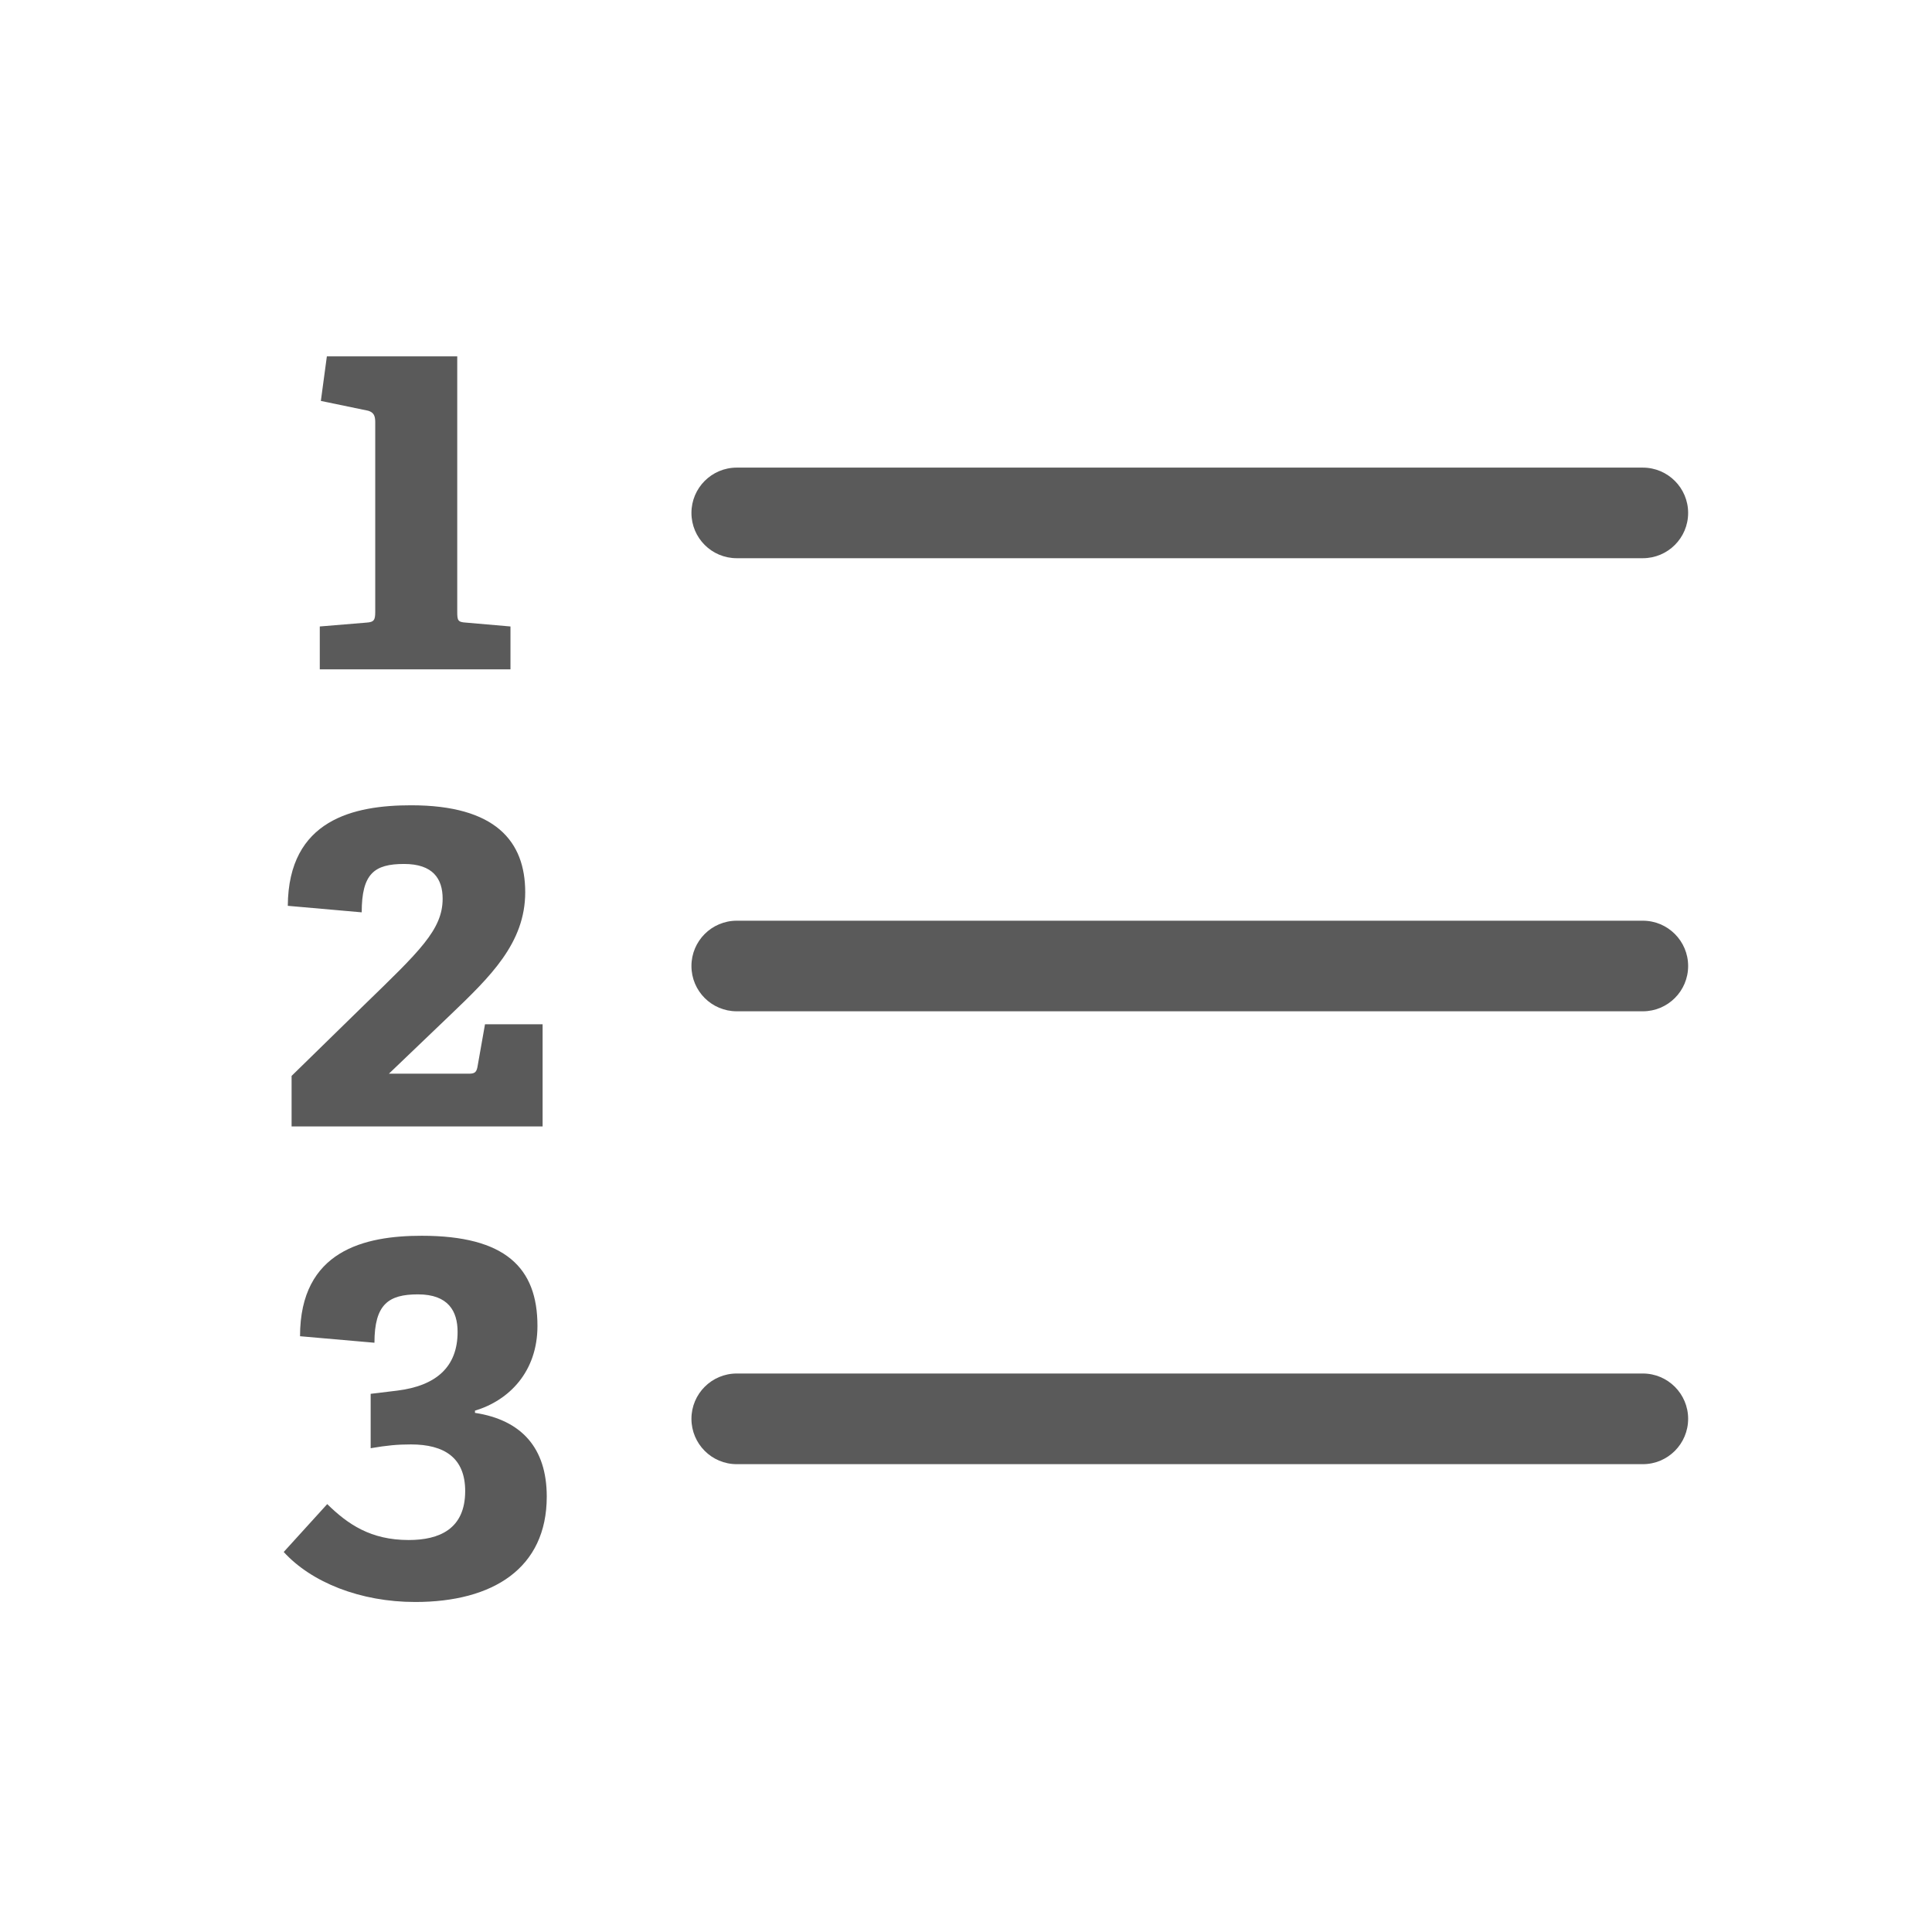<svg width="27" height="27" viewBox="0 0 27 27" fill="none" xmlns="http://www.w3.org/2000/svg">
<path d="M22.959 7.801L10.296 7.801C9.946 7.801 9.663 7.518 9.663 7.168C9.663 6.819 9.946 6.535 10.296 6.535L22.959 6.535C23.308 6.535 23.592 6.819 23.592 7.168C23.592 7.518 23.308 7.801 22.959 7.801Z" fill="#5A5A5A"/>
<path d="M22.959 14.133L10.296 14.133C9.946 14.133 9.663 13.85 9.663 13.5C9.663 13.151 9.946 12.867 10.296 12.867L22.959 12.867C23.308 12.867 23.592 13.151 23.592 13.5C23.592 13.85 23.308 14.133 22.959 14.133Z" fill="#5A5A5A"/>
<path d="M22.959 20.462L10.296 20.462C9.946 20.462 9.663 20.178 9.663 19.828C9.663 19.479 9.946 19.195 10.296 19.195L22.959 19.195C23.308 19.195 23.592 19.479 23.592 19.828C23.592 20.178 23.308 20.462 22.959 20.462Z" fill="#5A5A5A"/>
<path d="M4.469 9.354V8.755L5.122 8.701C5.229 8.694 5.244 8.663 5.244 8.549L5.244 5.899C5.244 5.808 5.221 5.763 5.145 5.74L4.484 5.603L4.568 4.98L6.39 4.98L6.39 8.549C6.39 8.671 6.398 8.694 6.512 8.701L7.134 8.755V9.354H4.469Z" fill="#5A5A5A"/>
<path d="M4.075 15.742V15.036L5.093 14.041C5.86 13.296 6.186 12.993 6.186 12.56C6.186 12.279 6.049 12.074 5.647 12.074C5.23 12.074 5.055 12.21 5.055 12.75L4.022 12.659C4.03 11.451 4.949 11.254 5.746 11.254C6.923 11.254 7.34 11.755 7.34 12.469C7.34 13.182 6.847 13.653 6.292 14.185L5.435 15.005H6.551C6.627 15.005 6.657 14.99 6.672 14.914L6.778 14.314H7.583V15.742L4.075 15.742Z" fill="#5A5A5A"/>
<path d="M6.638 19.745C7.284 19.844 7.641 20.231 7.641 20.915C7.641 21.917 6.889 22.388 5.803 22.388C5.036 22.388 4.352 22.114 3.965 21.689L4.573 21.02C4.861 21.302 5.18 21.522 5.712 21.522C6.137 21.522 6.501 21.37 6.501 20.838C6.501 20.375 6.213 20.186 5.742 20.186C5.552 20.186 5.408 20.2 5.18 20.239L5.18 19.479L5.552 19.434C6.099 19.366 6.395 19.1 6.395 18.614C6.395 18.325 6.266 18.089 5.841 18.089C5.431 18.089 5.233 18.226 5.233 18.765L4.193 18.674C4.193 17.475 5.097 17.27 5.894 17.27C7.063 17.27 7.511 17.717 7.511 18.53C7.511 19.168 7.117 19.57 6.638 19.714L6.638 19.745Z" fill="#5A5A5A"/>
</svg>
